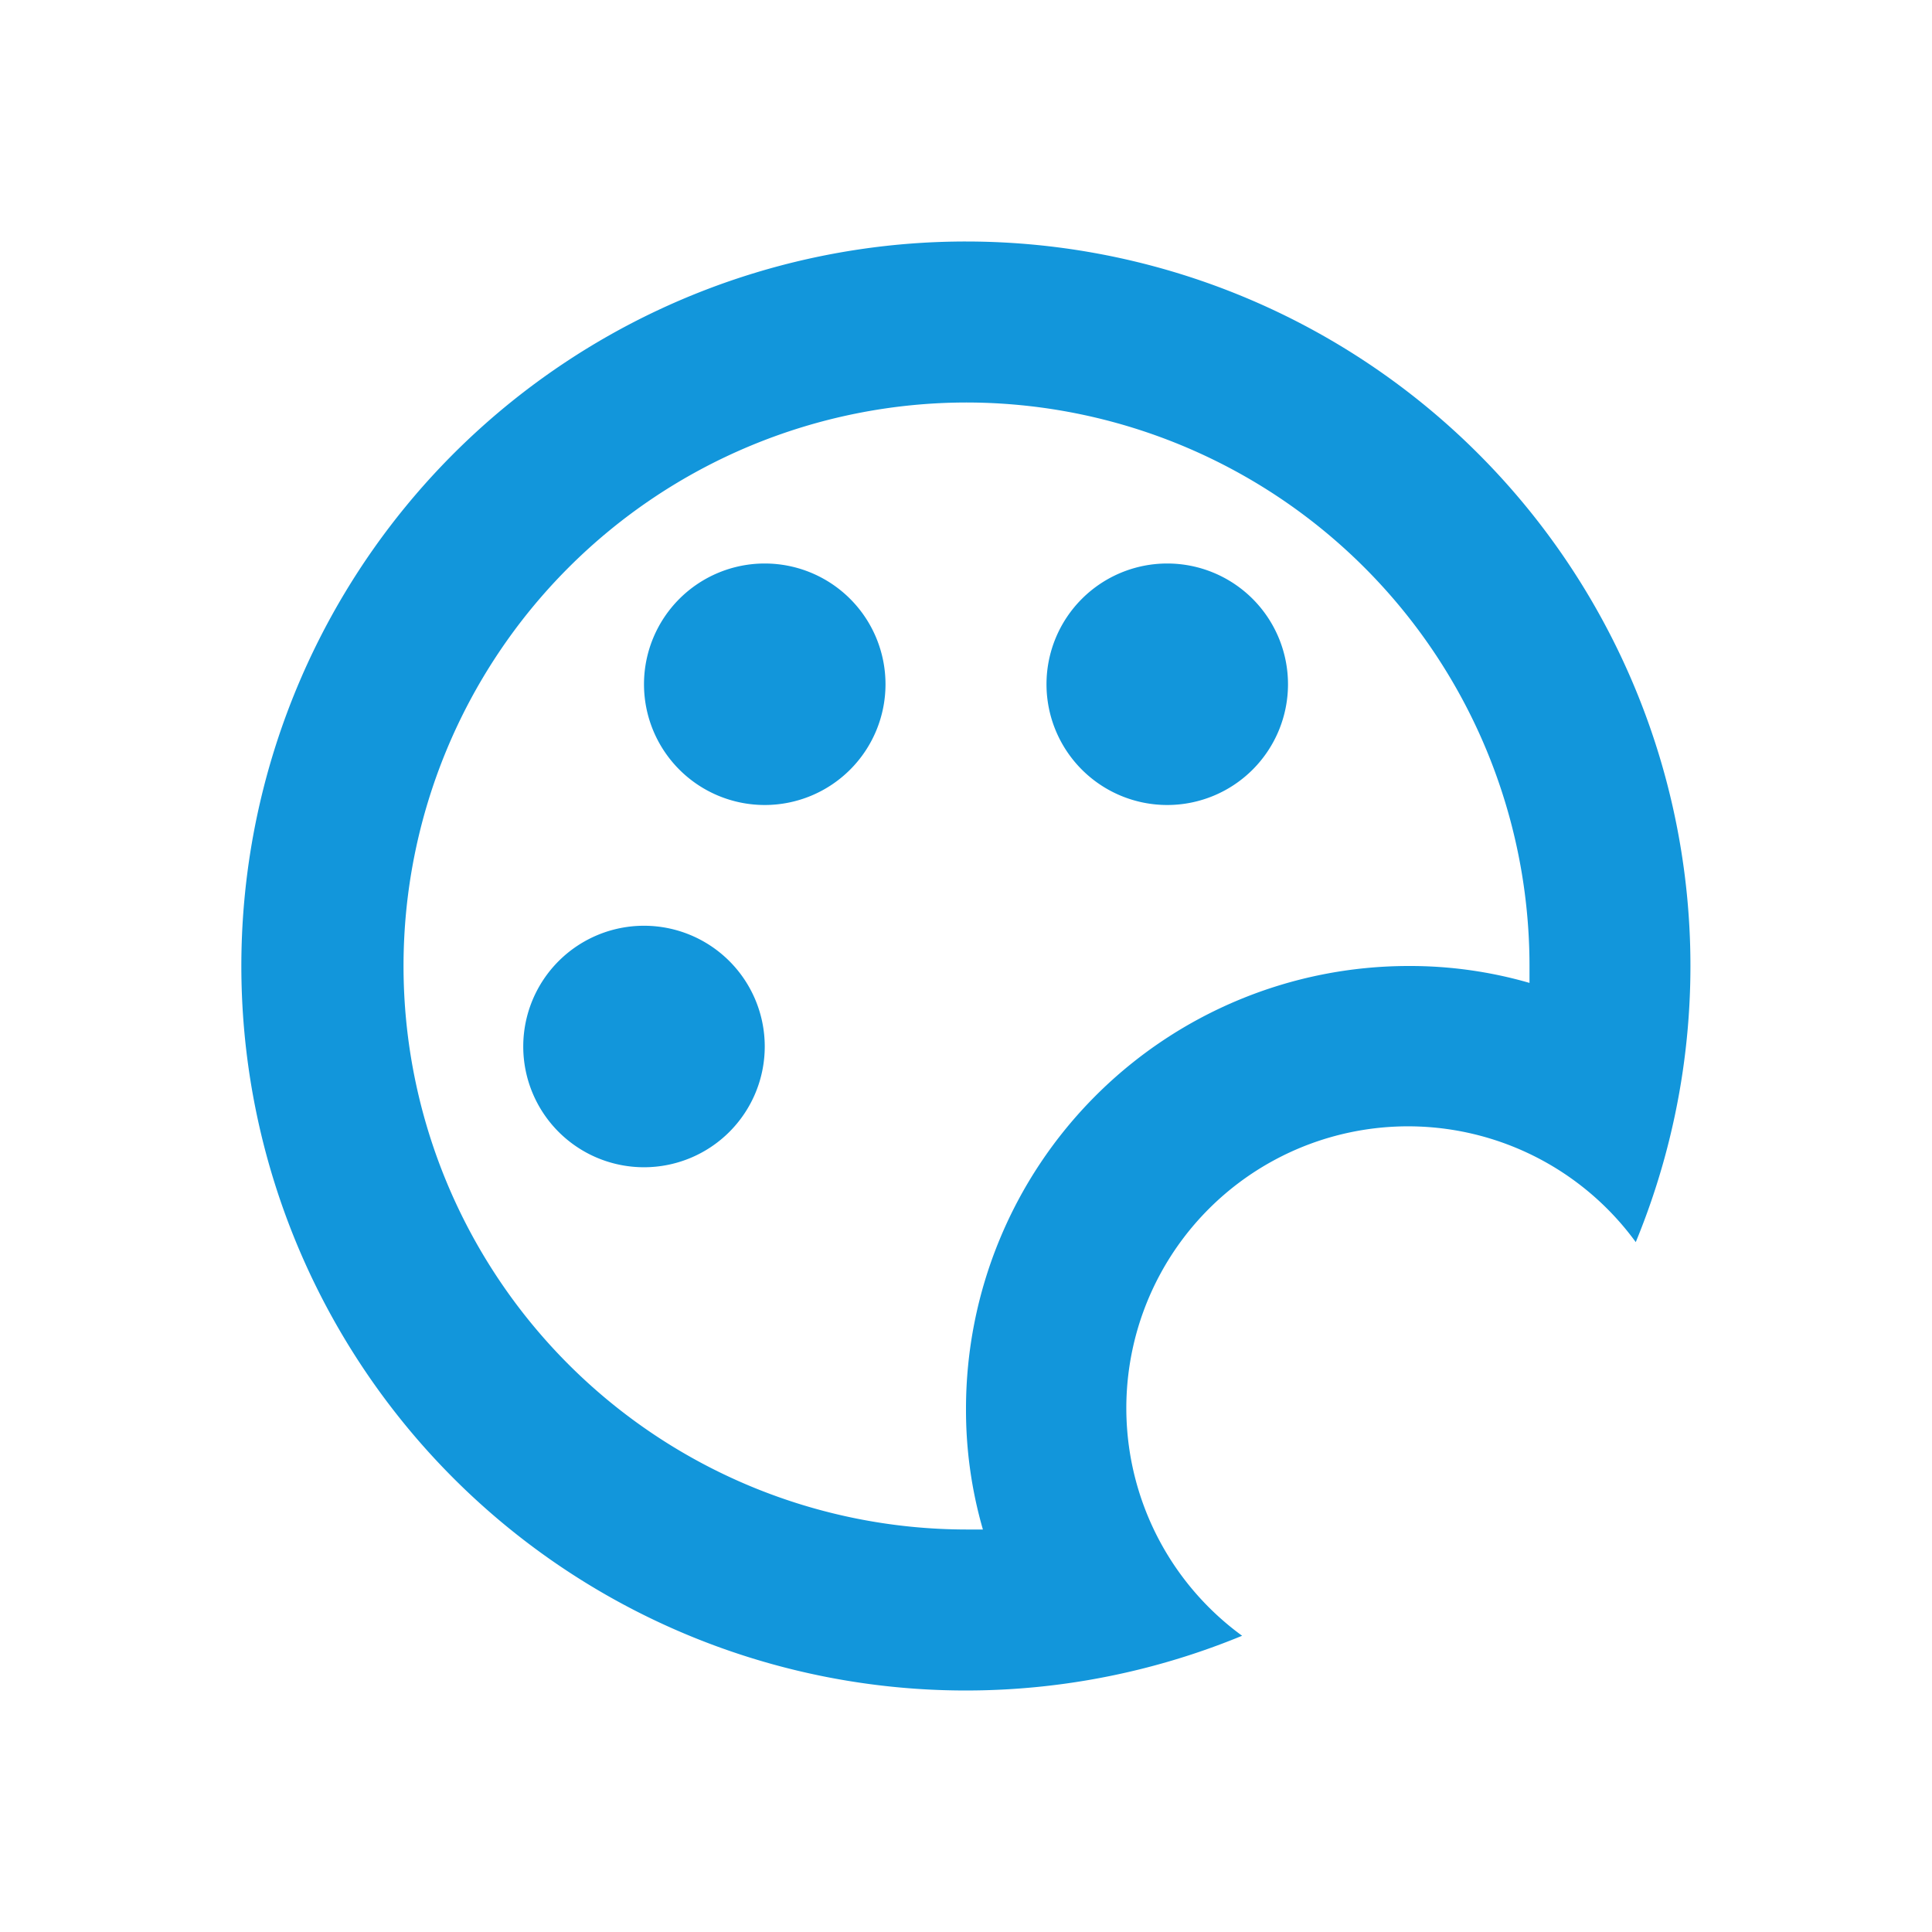 <?xml version="1.0" standalone="no"?><!DOCTYPE svg PUBLIC "-//W3C//DTD SVG 1.1//EN" "http://www.w3.org/Graphics/SVG/1.1/DTD/svg11.dtd"><svg class="icon" width="200px" height="200.00px" viewBox="0 0 1024 1024" version="1.1" xmlns="http://www.w3.org/2000/svg"><path fill="#1296db" d="M469.333 362.667a64 64 0 1 1-64-64 64 64 0 0 1 64 64z m-128 128a64 64 0 1 0 64 64 64 64 0 0 0-64-64z m277.333-192a64 64 0 1 0 64 64 64 64 0 0 0-64-64z m-106.667-85.333a298.667 298.667 0 0 0 0 597.333h8.96a228.053 228.053 0 0 1-8.96-64 234.667 234.667 0 0 1 234.667-234.667 228.053 228.053 0 0 1 64 8.96V512a298.667 298.667 0 0 0-298.667-298.667m0-85.333a384 384 0 0 1 354.987 530.347 149.333 149.333 0 1 0-208.64 208.64A384 384 0 1 1 512 128z" /></svg>